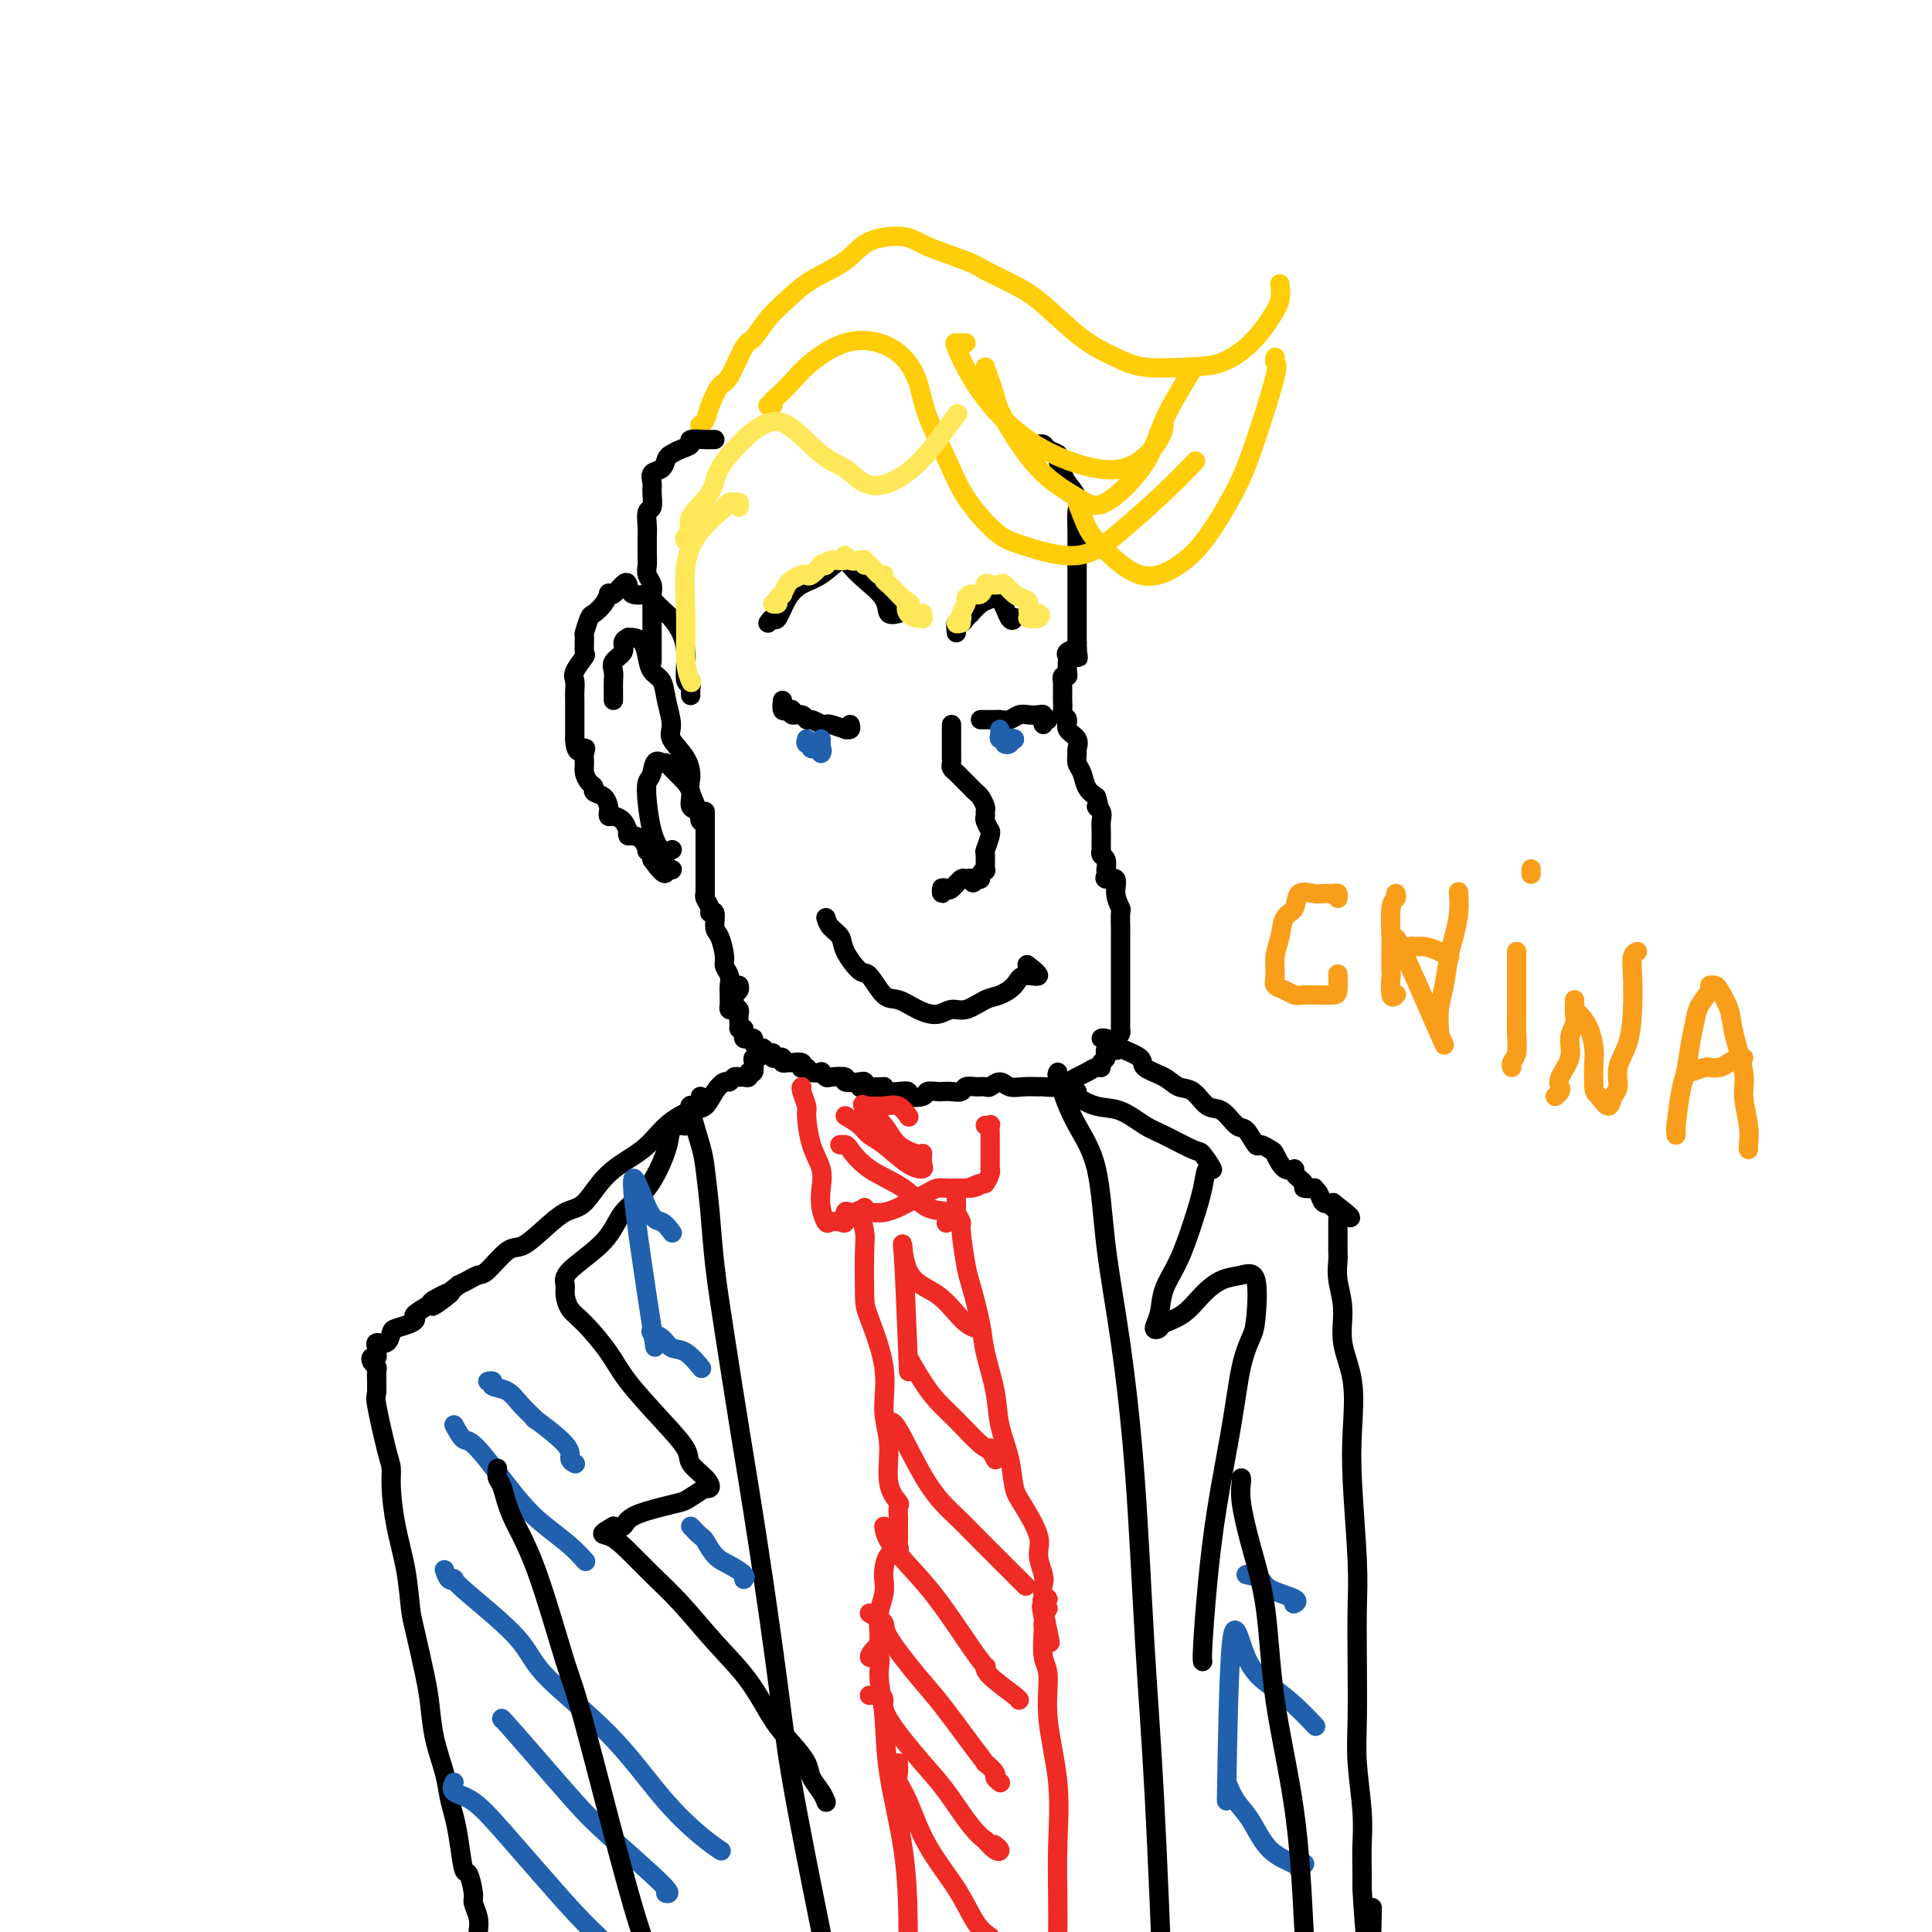 <svg viewBox='0 0 400 400' version='1.1' xmlns='http://www.w3.org/2000/svg' xmlns:xlink='http://www.w3.org/1999/xlink'><g fill='none' stroke='#000000' stroke-width='4' stroke-linecap='round' stroke-linejoin='round'><path d='M215,92c-1.079,0.002 -2.158,0.003 -2,0c0.158,-0.003 1.553,-0.011 2,0c0.447,0.011 -0.053,0.043 0,0c0.053,-0.043 0.658,-0.159 1,0c0.342,0.159 0.419,0.594 1,1c0.581,0.406 1.666,0.783 2,1c0.334,0.217 -0.082,0.273 0,1c0.082,0.727 0.663,2.127 1,3c0.337,0.873 0.430,1.221 1,2c0.570,0.779 1.617,1.988 2,3c0.383,1.012 0.103,1.827 0,3c-0.103,1.173 -0.028,2.703 0,4c0.028,1.297 0.007,2.360 0,3c-0.007,0.640 -0.002,0.858 0,2c0.002,1.142 0.001,3.209 0,4c-0.001,0.791 -0.000,0.305 0,1c0.000,0.695 0.000,2.571 0,4c-0.000,1.429 -0.000,2.411 0,3c0.000,0.589 0.000,0.784 0,1c-0.000,0.216 -0.000,0.453 0,1c0.000,0.547 0.000,1.404 0,2c-0.000,0.596 -0.000,0.930 0,1c0.000,0.070 0.000,-0.123 0,0c-0.000,0.123 -0.000,0.561 0,1'/><path d='M223,133c0.121,5.105 0.425,2.869 0,2c-0.425,-0.869 -1.578,-0.370 -2,0c-0.422,0.370 -0.112,0.611 0,1c0.112,0.389 0.026,0.926 0,1c-0.026,0.074 0.007,-0.316 0,0c-0.007,0.316 -0.054,1.337 0,2c0.054,0.663 0.211,0.969 0,1c-0.211,0.031 -0.789,-0.213 -1,0c-0.211,0.213 -0.057,0.885 0,1c0.057,0.115 0.015,-0.325 0,0c-0.015,0.325 -0.004,1.414 0,2c0.004,0.586 -0.000,0.668 0,1c0.000,0.332 0.004,0.914 0,1c-0.004,0.086 -0.017,-0.325 0,0c0.017,0.325 0.065,1.385 0,2c-0.065,0.615 -0.242,0.785 0,1c0.242,0.215 0.902,0.477 1,1c0.098,0.523 -0.367,1.309 0,2c0.367,0.691 1.566,1.286 2,2c0.434,0.714 0.105,1.546 0,2c-0.105,0.454 0.016,0.531 0,1c-0.016,0.469 -0.169,1.332 0,2c0.169,0.668 0.661,1.141 1,2c0.339,0.859 0.525,2.102 1,3c0.475,0.898 1.237,1.449 2,2'/><path d='M227,165c1.022,3.202 0.078,2.208 0,2c-0.078,-0.208 0.711,0.369 1,1c0.289,0.631 0.078,1.317 0,2c-0.078,0.683 -0.022,1.363 0,2c0.022,0.637 0.010,1.230 0,2c-0.010,0.770 -0.017,1.717 0,2c0.017,0.283 0.057,-0.097 0,0c-0.057,0.097 -0.211,0.669 0,1c0.211,0.331 0.786,0.419 1,1c0.214,0.581 0.065,1.656 0,2c-0.065,0.344 -0.047,-0.043 0,0c0.047,0.043 0.121,0.516 0,1c-0.121,0.484 -0.439,0.978 0,1c0.439,0.022 1.634,-0.428 2,0c0.366,0.428 -0.098,1.734 0,3c0.098,1.266 0.758,2.493 1,3c0.242,0.507 0.065,0.293 0,1c-0.065,0.707 -0.017,2.335 0,3c0.017,0.665 0.005,0.368 0,1c-0.005,0.632 -0.001,2.194 0,3c0.001,0.806 0.000,0.857 0,2c-0.000,1.143 -0.000,3.379 0,4c0.000,0.621 0.000,-0.374 0,0c-0.000,0.374 0.000,2.117 0,3c-0.000,0.883 -0.000,0.905 0,1c0.000,0.095 0.001,0.263 0,1c-0.001,0.737 -0.003,2.043 0,3c0.003,0.957 0.011,1.566 0,2c-0.011,0.434 -0.041,0.694 0,1c0.041,0.306 0.155,0.659 0,1c-0.155,0.341 -0.577,0.671 -1,1'/><path d='M231,215c-0.029,4.372 0.399,1.802 0,1c-0.399,-0.802 -1.626,0.162 -2,1c-0.374,0.838 0.104,1.548 0,2c-0.104,0.452 -0.790,0.646 -1,1c-0.210,0.354 0.056,0.870 0,1c-0.056,0.130 -0.435,-0.124 -1,0c-0.565,0.124 -1.315,0.625 -2,1c-0.685,0.375 -1.305,0.622 -2,1c-0.695,0.378 -1.466,0.886 -2,1c-0.534,0.114 -0.831,-0.166 -1,0c-0.169,0.166 -0.209,0.778 -1,1c-0.791,0.222 -2.333,0.055 -3,0c-0.667,-0.055 -0.459,0.003 -1,0c-0.541,-0.003 -1.832,-0.068 -3,0c-1.168,0.068 -2.214,0.267 -3,0c-0.786,-0.267 -1.314,-1.001 -2,-1c-0.686,0.001 -1.531,0.736 -2,1c-0.469,0.264 -0.562,0.057 -1,0c-0.438,-0.057 -1.221,0.037 -2,0c-0.779,-0.037 -1.556,-0.206 -2,0c-0.444,0.206 -0.557,0.786 -1,1c-0.443,0.214 -1.215,0.061 -2,0c-0.785,-0.061 -1.581,-0.029 -2,0c-0.419,0.029 -0.461,0.057 -1,0c-0.539,-0.057 -1.575,-0.197 -2,0c-0.425,0.197 -0.241,0.733 -1,1c-0.759,0.267 -2.463,0.265 -3,0c-0.537,-0.265 0.093,-0.793 0,-1c-0.093,-0.207 -0.910,-0.094 -2,0c-1.090,0.094 -2.454,0.170 -3,0c-0.546,-0.170 -0.273,-0.585 0,-1'/><path d='M183,225c-6.787,0.214 -4.754,0.250 -4,0c0.754,-0.250 0.230,-0.785 0,-1c-0.230,-0.215 -0.166,-0.109 -1,0c-0.834,0.109 -2.568,0.222 -3,0c-0.432,-0.222 0.436,-0.778 0,-1c-0.436,-0.222 -2.176,-0.111 -3,0c-0.824,0.111 -0.731,0.222 -1,0c-0.269,-0.222 -0.899,-0.778 -1,-1c-0.101,-0.222 0.326,-0.111 0,0c-0.326,0.111 -1.406,0.222 -2,0c-0.594,-0.222 -0.702,-0.777 -1,-1c-0.298,-0.223 -0.786,-0.112 -1,0c-0.214,0.112 -0.152,0.227 0,0c0.152,-0.227 0.395,-0.797 0,-1c-0.395,-0.203 -1.429,-0.041 -2,0c-0.571,0.041 -0.679,-0.041 -1,0c-0.321,0.041 -0.856,0.203 -1,0c-0.144,-0.203 0.102,-0.771 0,-1c-0.102,-0.229 -0.552,-0.118 -1,0c-0.448,0.118 -0.893,0.243 -1,0c-0.107,-0.243 0.125,-0.852 0,-1c-0.125,-0.148 -0.607,0.167 -1,0c-0.393,-0.167 -0.696,-0.815 -1,-1c-0.304,-0.185 -0.607,0.095 -1,0c-0.393,-0.095 -0.876,-0.564 -1,-1c-0.124,-0.436 0.110,-0.838 0,-1c-0.110,-0.162 -0.566,-0.085 -1,0c-0.434,0.085 -0.848,0.177 -1,0c-0.152,-0.177 -0.044,-0.622 0,-1c0.044,-0.378 0.022,-0.689 0,-1'/><path d='M154,213c-1.156,-0.897 -1.046,-0.138 -1,0c0.046,0.138 0.027,-0.344 0,-1c-0.027,-0.656 -0.061,-1.485 0,-2c0.061,-0.515 0.216,-0.715 0,-1c-0.216,-0.285 -0.804,-0.654 -1,-1c-0.196,-0.346 -0.000,-0.667 0,-1c0.000,-0.333 -0.196,-0.677 0,-1c0.196,-0.323 0.784,-0.625 1,-1c0.216,-0.375 0.062,-0.821 0,-1c-0.062,-0.179 -0.031,-0.089 0,0'/><path d='M162,145c-0.079,0.837 -0.158,1.673 0,2c0.158,0.327 0.553,0.144 1,0c0.447,-0.144 0.944,-0.250 1,0c0.056,0.250 -0.331,0.855 0,1c0.331,0.145 1.380,-0.172 2,0c0.620,0.172 0.811,0.831 1,1c0.189,0.169 0.377,-0.152 1,0c0.623,0.152 1.681,0.777 2,1c0.319,0.223 -0.101,0.046 0,0c0.101,-0.046 0.725,0.041 1,0c0.275,-0.041 0.203,-0.211 1,0c0.797,0.211 2.462,0.802 3,1c0.538,0.198 -0.052,0.001 0,0c0.052,-0.001 0.745,0.192 1,0c0.255,-0.192 0.073,-0.769 0,-1c-0.073,-0.231 -0.036,-0.115 0,0'/><path d='M203,149c0.335,0.001 0.670,0.001 1,0c0.330,-0.001 0.655,-0.004 1,0c0.345,0.004 0.711,0.015 1,0c0.289,-0.015 0.501,-0.056 1,0c0.499,0.056 1.287,0.210 2,0c0.713,-0.210 1.353,-0.785 2,-1c0.647,-0.215 1.303,-0.072 2,0c0.697,0.072 1.437,0.071 2,0c0.563,-0.071 0.950,-0.211 1,0c0.050,0.211 -0.235,0.775 0,1c0.235,0.225 0.991,0.112 1,0c0.009,-0.112 -0.728,-0.222 -1,0c-0.272,0.222 -0.078,0.778 0,1c0.078,0.222 0.039,0.111 0,0'/><path d='M159,129c0.352,-0.522 0.705,-1.044 1,-1c0.295,0.044 0.534,0.655 1,0c0.466,-0.655 1.160,-2.577 2,-4c0.840,-1.423 1.826,-2.349 3,-3c1.174,-0.651 2.536,-1.028 4,-2c1.464,-0.972 3.031,-2.540 4,-3c0.969,-0.460 1.339,0.188 2,1c0.661,0.812 1.614,1.787 3,3c1.386,1.213 3.207,2.665 4,4c0.793,1.335 0.560,2.552 1,3c0.440,0.448 1.554,0.128 2,0c0.446,-0.128 0.223,-0.064 0,0'/><path d='M198,131c-0.092,-0.866 -0.184,-1.733 0,-2c0.184,-0.267 0.644,0.065 1,0c0.356,-0.065 0.609,-0.528 1,-1c0.391,-0.472 0.920,-0.954 1,-1c0.080,-0.046 -0.287,0.342 0,0c0.287,-0.342 1.229,-1.416 2,-2c0.771,-0.584 1.369,-0.679 2,-1c0.631,-0.321 1.293,-0.870 2,0c0.707,0.870 1.460,3.157 2,4c0.540,0.843 0.869,0.241 1,0c0.131,-0.241 0.066,-0.120 0,0'/><path d='M171,190c0.205,0.677 0.410,1.354 1,2c0.590,0.646 1.565,1.259 2,2c0.435,0.741 0.331,1.608 1,3c0.669,1.392 2.110,3.307 3,4c0.890,0.693 1.228,0.162 2,1c0.772,0.838 1.978,3.043 3,4c1.022,0.957 1.861,0.665 3,1c1.139,0.335 2.577,1.298 4,2c1.423,0.702 2.831,1.142 4,1c1.169,-0.142 2.099,-0.867 3,-1c0.901,-0.133 1.772,0.324 3,0c1.228,-0.324 2.811,-1.430 4,-2c1.189,-0.570 1.982,-0.605 3,-1c1.018,-0.395 2.262,-1.150 3,-2c0.738,-0.850 0.971,-1.795 2,-2c1.029,-0.205 2.854,0.329 3,0c0.146,-0.329 -1.387,-1.523 -2,-2c-0.613,-0.477 -0.307,-0.239 0,0'/><path d='M197,150c-0.000,0.786 -0.000,1.573 0,2c0.000,0.427 0.000,0.496 0,1c-0.000,0.504 -0.001,1.445 0,2c0.001,0.555 0.003,0.726 0,1c-0.003,0.274 -0.012,0.651 0,1c0.012,0.349 0.045,0.671 0,1c-0.045,0.329 -0.167,0.665 0,1c0.167,0.335 0.622,0.667 1,1c0.378,0.333 0.678,0.665 1,1c0.322,0.335 0.664,0.671 1,1c0.336,0.329 0.664,0.651 1,1c0.336,0.349 0.679,0.724 1,1c0.321,0.276 0.621,0.454 1,1c0.379,0.546 0.837,1.460 1,2c0.163,0.540 0.029,0.705 0,1c-0.029,0.295 0.046,0.721 0,1c-0.046,0.279 -0.212,0.412 0,1c0.212,0.588 0.803,1.633 1,2c0.197,0.367 -0.000,0.057 0,0c0.000,-0.057 0.197,0.138 0,1c-0.197,0.862 -0.789,2.391 -1,3c-0.211,0.609 -0.042,0.296 0,1c0.042,0.704 -0.044,2.423 0,3c0.044,0.577 0.218,0.010 0,0c-0.218,-0.010 -0.828,0.536 -1,1c-0.172,0.464 0.094,0.847 0,1c-0.094,0.153 -0.547,0.077 -1,0'/><path d='M202,182c-0.638,1.538 -0.734,0.384 -1,0c-0.266,-0.384 -0.702,0.001 -1,0c-0.298,-0.001 -0.458,-0.388 -1,0c-0.542,0.388 -1.466,1.550 -2,2c-0.534,0.450 -0.679,0.187 -1,0c-0.321,-0.187 -0.818,-0.297 -1,0c-0.182,0.297 -0.049,1.003 0,1c0.049,-0.003 0.014,-0.715 0,-1c-0.014,-0.285 -0.007,-0.142 0,0'/></g>
<g fill='none' stroke='#FFCD0A' stroke-width='4' stroke-linecap='round' stroke-linejoin='round'><path d='M145,88c-0.096,0.054 -0.193,0.107 0,0c0.193,-0.107 0.674,-0.376 1,-1c0.326,-0.624 0.495,-1.604 1,-3c0.505,-1.396 1.345,-3.209 2,-4c0.655,-0.791 1.126,-0.560 2,-2c0.874,-1.440 2.152,-4.552 3,-6c0.848,-1.448 1.266,-1.233 2,-2c0.734,-0.767 1.785,-2.517 3,-4c1.215,-1.483 2.594,-2.700 4,-4c1.406,-1.300 2.840,-2.683 5,-4c2.160,-1.317 5.047,-2.567 7,-4c1.953,-1.433 2.971,-3.048 5,-4c2.029,-0.952 5.070,-1.241 7,-1c1.930,0.241 2.750,1.012 5,2c2.250,0.988 5.930,2.193 8,3c2.070,0.807 2.531,1.217 4,2c1.469,0.783 3.946,1.941 6,3c2.054,1.059 3.685,2.021 6,4c2.315,1.979 5.313,4.974 8,7c2.687,2.026 5.061,3.082 7,4c1.939,0.918 3.443,1.698 6,2c2.557,0.302 6.167,0.125 9,0c2.833,-0.125 4.889,-0.199 7,-1c2.111,-0.801 4.278,-2.331 6,-4c1.722,-1.669 2.998,-3.478 4,-5c1.002,-1.522 1.731,-2.756 2,-4c0.269,-1.244 0.077,-2.498 0,-3c-0.077,-0.502 -0.038,-0.251 0,0'/><path d='M159,84c0.434,0.101 0.868,0.202 1,0c0.132,-0.202 -0.039,-0.706 0,-1c0.039,-0.294 0.288,-0.378 1,-1c0.712,-0.622 1.888,-1.781 3,-3c1.112,-1.219 2.161,-2.499 4,-4c1.839,-1.501 4.469,-3.224 7,-4c2.531,-0.776 4.964,-0.605 7,0c2.036,0.605 3.676,1.642 5,3c1.324,1.358 2.332,3.036 3,5c0.668,1.964 0.998,4.216 2,7c1.002,2.784 2.677,6.102 4,9c1.323,2.898 2.293,5.377 4,8c1.707,2.623 4.152,5.390 6,7c1.848,1.610 3.098,2.063 6,3c2.902,0.937 7.454,2.359 11,2c3.546,-0.359 6.084,-2.498 9,-5c2.916,-2.502 6.208,-5.366 9,-8c2.792,-2.634 5.083,-5.038 6,-6c0.917,-0.962 0.458,-0.481 0,0'/><path d='M204,76c0.775,2.230 1.550,4.460 2,6c0.450,1.540 0.575,2.389 2,5c1.425,2.611 4.150,6.983 7,10c2.850,3.017 5.826,4.677 8,6c2.174,1.323 3.547,2.307 6,1c2.453,-1.307 5.987,-4.907 8,-8c2.013,-3.093 2.503,-5.679 4,-9c1.497,-3.321 3.999,-7.377 5,-9c1.001,-1.623 0.500,-0.811 0,0'/><path d='M200,71c-0.325,-0.004 -0.649,-0.009 -1,0c-0.351,0.009 -0.728,0.031 -1,0c-0.272,-0.031 -0.438,-0.116 0,1c0.438,1.116 1.480,3.434 3,6c1.520,2.566 3.518,5.379 6,8c2.482,2.621 5.450,5.049 9,7c3.550,1.951 7.683,3.426 11,4c3.317,0.574 5.817,0.247 8,-1c2.183,-1.247 4.049,-3.413 5,-5c0.951,-1.587 0.986,-2.596 1,-3c0.014,-0.404 0.007,-0.202 0,0'/><path d='M223,104c0.693,1.850 1.387,3.701 2,5c0.613,1.299 1.147,2.048 3,4c1.853,1.952 5.026,5.108 8,6c2.974,0.892 5.751,-0.479 8,-2c2.249,-1.521 3.972,-3.191 6,-6c2.028,-2.809 4.361,-6.756 6,-10c1.639,-3.244 2.583,-5.784 4,-10c1.417,-4.216 3.308,-10.110 4,-13c0.692,-2.890 0.186,-2.778 0,-3c-0.186,-0.222 -0.053,-0.778 0,-1c0.053,-0.222 0.027,-0.111 0,0'/></g>
<g fill='none' stroke='#000000' stroke-width='4' stroke-linecap='round' stroke-linejoin='round'><path d='M152,209c-0.423,0.088 -0.846,0.175 -1,0c-0.154,-0.175 -0.040,-0.613 0,-1c0.040,-0.387 0.007,-0.723 0,-1c-0.007,-0.277 0.013,-0.495 0,-1c-0.013,-0.505 -0.059,-1.298 0,-2c0.059,-0.702 0.222,-1.313 0,-2c-0.222,-0.687 -0.829,-1.449 -1,-2c-0.171,-0.551 0.094,-0.889 0,-2c-0.094,-1.111 -0.546,-2.993 -1,-4c-0.454,-1.007 -0.910,-1.138 -1,-2c-0.090,-0.862 0.186,-2.455 0,-3c-0.186,-0.545 -0.834,-0.040 -1,0c-0.166,0.040 0.152,-0.384 0,-1c-0.152,-0.616 -0.773,-1.425 -1,-2c-0.227,-0.575 -0.061,-0.917 0,-1c0.061,-0.083 0.016,0.091 0,0c-0.016,-0.091 -0.004,-0.449 0,-1c0.004,-0.551 0.001,-1.295 0,-2c-0.001,-0.705 -0.000,-1.371 0,-2c0.000,-0.629 0.000,-1.220 0,-2c-0.000,-0.780 -0.000,-1.747 0,-2c0.000,-0.253 0.000,0.209 0,0c-0.000,-0.209 -0.000,-1.089 0,-2c0.000,-0.911 0.000,-1.852 0,-2c-0.000,-0.148 -0.000,0.496 0,0c0.000,-0.496 0.000,-2.134 0,-3c-0.000,-0.866 -0.000,-0.962 0,-1c0.000,-0.038 0.000,-0.019 0,0'/><path d='M143,144c-0.030,-0.163 -0.061,-0.326 0,-1c0.061,-0.674 0.213,-1.859 0,-2c-0.213,-0.141 -0.791,0.763 -1,0c-0.209,-0.763 -0.049,-3.192 0,-4c0.049,-0.808 -0.012,0.007 0,0c0.012,-0.007 0.097,-0.835 0,-2c-0.097,-1.165 -0.377,-2.666 -1,-4c-0.623,-1.334 -1.589,-2.499 -2,-3c-0.411,-0.501 -0.267,-0.337 -1,-1c-0.733,-0.663 -2.342,-2.151 -3,-3c-0.658,-0.849 -0.365,-1.057 -1,-1c-0.635,0.057 -2.198,0.380 -3,0c-0.802,-0.380 -0.841,-1.462 -1,-2c-0.159,-0.538 -0.437,-0.531 -1,0c-0.563,0.531 -1.412,1.585 -2,2c-0.588,0.415 -0.917,0.189 -1,0c-0.083,-0.189 0.079,-0.341 0,0c-0.079,0.341 -0.399,1.174 -1,2c-0.601,0.826 -1.482,1.644 -2,2c-0.518,0.356 -0.673,0.251 -1,1c-0.327,0.749 -0.827,2.354 -1,3c-0.173,0.646 -0.018,0.333 0,1c0.018,0.667 -0.100,2.314 0,3c0.100,0.686 0.419,0.410 0,1c-0.419,0.590 -1.576,2.044 -2,3c-0.424,0.956 -0.113,1.412 0,2c0.113,0.588 0.030,1.308 0,2c-0.030,0.692 -0.008,1.357 0,2c0.008,0.643 0.002,1.265 0,2c-0.002,0.735 -0.001,1.582 0,2c0.001,0.418 0.000,0.405 0,1c-0.000,0.595 -0.000,1.797 0,3'/><path d='M119,153c0.144,3.822 1.505,2.376 2,2c0.495,-0.376 0.123,0.319 0,1c-0.123,0.681 0.004,1.349 0,2c-0.004,0.651 -0.138,1.287 0,2c0.138,0.713 0.548,1.504 1,2c0.452,0.496 0.944,0.696 1,1c0.056,0.304 -0.325,0.712 0,1c0.325,0.288 1.357,0.455 2,1c0.643,0.545 0.897,1.468 1,2c0.103,0.532 0.056,0.672 0,1c-0.056,0.328 -0.120,0.845 0,1c0.120,0.155 0.425,-0.050 1,0c0.575,0.050 1.422,0.357 2,1c0.578,0.643 0.889,1.622 1,2c0.111,0.378 0.022,0.156 0,0c-0.022,-0.156 0.023,-0.244 0,0c-0.023,0.244 -0.112,0.822 0,1c0.112,0.178 0.426,-0.044 1,0c0.574,0.044 1.408,0.355 2,1c0.592,0.645 0.943,1.626 1,2c0.057,0.374 -0.181,0.141 0,0c0.181,-0.141 0.779,-0.192 1,0c0.221,0.192 0.063,0.626 0,1c-0.063,0.374 -0.032,0.687 0,1'/><path d='M135,178c3.098,4.321 2.844,2.622 3,2c0.156,-0.622 0.722,-0.167 1,0c0.278,0.167 0.267,0.045 0,0c-0.267,-0.045 -0.791,-0.013 -1,0c-0.209,0.013 -0.105,0.006 0,0'/><path d='M127,145c-0.001,-0.357 -0.002,-0.715 0,-1c0.002,-0.285 0.008,-0.499 0,-1c-0.008,-0.501 -0.031,-1.290 0,-2c0.031,-0.710 0.117,-1.343 0,-2c-0.117,-0.657 -0.438,-1.339 0,-2c0.438,-0.661 1.636,-1.302 2,-2c0.364,-0.698 -0.106,-1.454 0,-2c0.106,-0.546 0.788,-0.884 1,-1c0.212,-0.116 -0.046,-0.011 0,0c0.046,0.011 0.398,-0.073 1,0c0.602,0.073 1.456,0.303 2,1c0.544,0.697 0.777,1.860 1,3c0.223,1.140 0.435,2.257 1,3c0.565,0.743 1.482,1.111 2,2c0.518,0.889 0.637,2.300 1,4c0.363,1.700 0.971,3.688 1,5c0.029,1.312 -0.521,1.949 0,3c0.521,1.051 2.111,2.517 3,4c0.889,1.483 1.075,2.983 1,4c-0.075,1.017 -0.410,1.551 0,3c0.410,1.449 1.566,3.812 2,5c0.434,1.188 0.146,1.199 0,1c-0.146,-0.199 -0.150,-0.609 0,-1c0.150,-0.391 0.454,-0.763 0,-1c-0.454,-0.237 -1.666,-0.340 -2,-1c-0.334,-0.660 0.209,-1.876 0,-3c-0.209,-1.124 -1.169,-2.157 -2,-3c-0.831,-0.843 -1.531,-1.496 -2,-2c-0.469,-0.504 -0.705,-0.858 -1,-1c-0.295,-0.142 -0.647,-0.071 -1,0'/><path d='M137,158c-1.633,-1.327 -1.714,0.857 -2,2c-0.286,1.143 -0.777,1.245 -1,2c-0.223,0.755 -0.179,2.164 0,4c0.179,1.836 0.491,4.100 1,6c0.509,1.900 1.214,3.434 2,4c0.786,0.566 1.653,0.162 2,0c0.347,-0.162 0.173,-0.081 0,0'/><path d='M148,91c-0.404,-0.006 -0.808,-0.013 -1,0c-0.192,0.013 -0.174,0.045 -1,0c-0.826,-0.045 -2.498,-0.168 -3,0c-0.502,0.168 0.165,0.626 0,1c-0.165,0.374 -1.162,0.662 -2,1c-0.838,0.338 -1.517,0.724 -2,1c-0.483,0.276 -0.771,0.443 -1,1c-0.229,0.557 -0.400,1.505 -1,2c-0.600,0.495 -1.629,0.536 -2,1c-0.371,0.464 -0.085,1.350 0,2c0.085,0.650 -0.030,1.064 0,2c0.030,0.936 0.204,2.394 0,3c-0.204,0.606 -0.786,0.361 -1,1c-0.214,0.639 -0.058,2.163 0,3c0.058,0.837 0.019,0.987 0,2c-0.019,1.013 -0.019,2.891 0,4c0.019,1.109 0.058,1.451 0,2c-0.058,0.549 -0.212,1.304 0,2c0.212,0.696 0.789,1.332 1,2c0.211,0.668 0.057,1.367 0,2c-0.057,0.633 -0.015,1.199 0,2c0.015,0.801 0.004,1.835 0,3c-0.004,1.165 -0.001,2.459 0,3c0.001,0.541 0.000,0.327 0,1c-0.000,0.673 -0.000,2.232 0,3c0.000,0.768 0.000,0.745 0,1c-0.000,0.255 -0.000,0.787 0,1c0.000,0.213 0.000,0.106 0,0'/><path d='M157,219c-0.414,-0.050 -0.828,-0.101 -1,0c-0.172,0.101 -0.102,0.353 0,1c0.102,0.647 0.234,1.690 0,2c-0.234,0.310 -0.836,-0.114 -1,0c-0.164,0.114 0.111,0.767 0,1c-0.111,0.233 -0.606,0.047 -1,0c-0.394,-0.047 -0.686,0.045 -1,0c-0.314,-0.045 -0.650,-0.225 -1,0c-0.350,0.225 -0.714,0.857 -1,1c-0.286,0.143 -0.495,-0.203 -1,0c-0.505,0.203 -1.307,0.956 -2,2c-0.693,1.044 -1.276,2.380 -2,3c-0.724,0.620 -1.590,0.524 -3,1c-1.410,0.476 -3.366,1.526 -5,3c-1.634,1.474 -2.947,3.374 -5,5c-2.053,1.626 -4.847,2.979 -7,5c-2.153,2.021 -3.667,4.709 -5,6c-1.333,1.291 -2.486,1.183 -4,2c-1.514,0.817 -3.389,2.558 -5,4c-1.611,1.442 -2.960,2.586 -4,3c-1.040,0.414 -1.773,0.100 -3,1c-1.227,0.900 -2.947,3.014 -4,4c-1.053,0.986 -1.437,0.842 -2,1c-0.563,0.158 -1.304,0.616 -2,1c-0.696,0.384 -1.348,0.692 -2,1'/><path d='M95,266c-9.865,7.672 -3.529,3.351 -2,2c1.529,-1.351 -1.749,0.268 -3,1c-1.251,0.732 -0.475,0.578 -1,1c-0.525,0.422 -2.350,1.421 -3,2c-0.650,0.579 -0.123,0.737 0,1c0.123,0.263 -0.157,0.630 -1,1c-0.843,0.370 -2.250,0.743 -3,1c-0.750,0.257 -0.842,0.397 -1,1c-0.158,0.603 -0.381,1.668 -1,2c-0.619,0.332 -1.633,-0.070 -2,0c-0.367,0.070 -0.085,0.610 0,1c0.085,0.390 -0.026,0.630 0,1c0.026,0.370 0.189,0.872 0,1c-0.189,0.128 -0.730,-0.117 -1,0c-0.270,0.117 -0.268,0.598 0,1c0.268,0.402 0.804,0.726 1,1c0.196,0.274 0.053,0.497 0,1c-0.053,0.503 -0.015,1.287 0,2c0.015,0.713 0.008,1.357 0,2'/><path d='M78,288c-0.105,1.426 -0.366,0.990 0,3c0.366,2.010 1.359,6.467 2,9c0.641,2.533 0.932,3.143 1,4c0.068,0.857 -0.085,1.960 0,4c0.085,2.040 0.408,5.017 1,8c0.592,2.983 1.454,5.972 2,9c0.546,3.028 0.775,6.096 1,8c0.225,1.904 0.445,2.644 1,5c0.555,2.356 1.444,6.328 2,9c0.556,2.672 0.779,4.044 1,6c0.221,1.956 0.440,4.495 1,7c0.560,2.505 1.459,4.977 2,7c0.541,2.023 0.722,3.596 1,5c0.278,1.404 0.653,2.639 1,4c0.347,1.361 0.666,2.850 1,5c0.334,2.150 0.682,4.963 1,6c0.318,1.037 0.607,0.297 1,1c0.393,0.703 0.889,2.848 1,4c0.111,1.152 -0.162,1.310 0,2c0.162,0.690 0.761,1.911 1,3c0.239,1.089 0.120,2.044 0,3'/><path d='M229,215c-0.475,0.026 -0.949,0.051 -1,0c-0.051,-0.051 0.323,-0.179 1,0c0.677,0.179 1.658,0.667 2,1c0.342,0.333 0.044,0.513 1,1c0.956,0.487 3.165,1.280 4,2c0.835,0.720 0.296,1.367 1,2c0.704,0.633 2.653,1.253 4,2c1.347,0.747 2.094,1.623 3,2c0.906,0.377 1.972,0.256 3,1c1.028,0.744 2.020,2.355 3,3c0.980,0.645 1.949,0.326 3,1c1.051,0.674 2.183,2.342 3,3c0.817,0.658 1.317,0.307 2,1c0.683,0.693 1.547,2.432 2,3c0.453,0.568 0.494,-0.034 1,0c0.506,0.034 1.478,0.705 2,1c0.522,0.295 0.593,0.215 1,1c0.407,0.785 1.151,2.435 2,3c0.849,0.565 1.805,0.047 2,0c0.195,-0.047 -0.369,0.379 0,1c0.369,0.621 1.671,1.436 2,2c0.329,0.564 -0.316,0.877 0,1c0.316,0.123 1.593,0.058 2,0c0.407,-0.058 -0.056,-0.108 0,0c0.056,0.108 0.630,0.375 1,1c0.370,0.625 0.534,1.607 1,2c0.466,0.393 1.233,0.196 2,0'/><path d='M276,249c7.210,5.505 1.736,2.266 0,1c-1.736,-1.266 0.267,-0.560 1,0c0.733,0.560 0.196,0.975 0,1c-0.196,0.025 -0.053,-0.341 0,0c0.053,0.341 0.014,1.390 0,2c-0.014,0.610 -0.003,0.781 0,1c0.003,0.219 -0.000,0.486 0,1c0.000,0.514 0.004,1.275 0,2c-0.004,0.725 -0.017,1.412 0,2c0.017,0.588 0.065,1.076 0,2c-0.065,0.924 -0.241,2.285 0,4c0.241,1.715 0.901,3.786 1,6c0.099,2.214 -0.362,4.572 0,7c0.362,2.428 1.547,4.928 2,8c0.453,3.072 0.174,6.717 0,10c-0.174,3.283 -0.242,6.203 0,11c0.242,4.797 0.796,11.471 1,16c0.204,4.529 0.058,6.912 0,10c-0.058,3.088 -0.030,6.881 0,11c0.030,4.119 0.061,8.566 0,12c-0.061,3.434 -0.212,5.857 0,9c0.212,3.143 0.789,7.007 1,10c0.211,2.993 0.057,5.113 0,7c-0.057,1.887 -0.016,3.539 0,5c0.016,1.461 0.008,2.730 0,4'/><path d='M282,391c1.378,23.289 1.822,10.511 2,6c0.178,-4.511 0.089,-0.756 0,3'/><path d='M145,227c0.230,0.851 0.461,1.701 0,2c-0.461,0.299 -1.613,0.046 -2,0c-0.387,-0.046 -0.010,0.115 0,0c0.010,-0.115 -0.349,-0.505 0,1c0.349,1.505 1.405,4.903 2,7c0.595,2.097 0.728,2.891 1,5c0.272,2.109 0.683,5.534 1,9c0.317,3.466 0.539,6.972 1,11c0.461,4.028 1.160,8.576 2,14c0.840,5.424 1.822,11.724 3,19c1.178,7.276 2.553,15.528 4,25c1.447,9.472 2.967,20.166 4,28c1.033,7.834 1.581,12.810 3,21c1.419,8.190 3.710,19.595 6,31'/><path d='M219,222c-0.130,0.326 -0.259,0.651 0,1c0.259,0.349 0.908,0.720 1,1c0.092,0.280 -0.373,0.468 0,2c0.373,1.532 1.584,4.406 3,7c1.416,2.594 3.037,4.907 4,9c0.963,4.093 1.269,9.964 2,16c0.731,6.036 1.886,12.236 3,20c1.114,7.764 2.185,17.091 3,28c0.815,10.909 1.373,23.398 2,34c0.627,10.602 1.322,19.315 2,32c0.678,12.685 1.339,29.343 2,46'/><path d='M142,231c0.055,0.858 0.109,1.717 0,2c-0.109,0.283 -0.382,-0.008 -1,0c-0.618,0.008 -1.582,0.317 -2,1c-0.418,0.683 -0.291,1.740 -1,4c-0.709,2.260 -2.253,5.722 -4,8c-1.747,2.278 -3.698,3.372 -5,5c-1.302,1.628 -1.955,3.791 -4,6c-2.045,2.209 -5.483,4.465 -7,6c-1.517,1.535 -1.112,2.349 -1,3c0.112,0.651 -0.070,1.139 0,2c0.070,0.861 0.390,2.094 1,3c0.610,0.906 1.509,1.485 3,3c1.491,1.515 3.574,3.966 5,6c1.426,2.034 2.196,3.650 4,6c1.804,2.350 4.642,5.432 7,8c2.358,2.568 4.235,4.622 5,6c0.765,1.378 0.418,2.080 1,3c0.582,0.920 2.093,2.057 3,3c0.907,0.943 1.208,1.692 1,2c-0.208,0.308 -0.927,0.176 -1,0c-0.073,-0.176 0.499,-0.395 0,0c-0.499,0.395 -2.069,1.406 -3,2c-0.931,0.594 -1.222,0.772 -2,1c-0.778,0.228 -2.044,0.504 -4,1c-1.956,0.496 -4.604,1.210 -6,2c-1.396,0.790 -1.542,1.654 -2,2c-0.458,0.346 -1.229,0.173 -2,0'/><path d='M127,316c-3.347,1.881 -2.215,1.582 -1,2c1.215,0.418 2.512,1.553 4,3c1.488,1.447 3.167,3.205 5,5c1.833,1.795 3.820,3.627 6,6c2.180,2.373 4.553,5.286 7,8c2.447,2.714 4.969,5.230 7,8c2.031,2.770 3.570,5.795 5,8c1.430,2.205 2.751,3.589 4,5c1.249,1.411 2.426,2.847 3,4c0.574,1.153 0.546,2.022 1,3c0.454,0.978 1.390,2.066 2,3c0.610,0.934 0.895,1.713 1,2c0.105,0.287 0.030,0.082 0,0c-0.030,-0.082 -0.015,-0.041 0,0'/><path d='M223,226c-0.336,0.205 -0.673,0.409 0,1c0.673,0.591 2.355,1.567 4,2c1.645,0.433 3.251,0.323 5,1c1.749,0.677 3.640,2.141 5,3c1.360,0.859 2.190,1.114 4,2c1.810,0.886 4.602,2.405 6,3c1.398,0.595 1.403,0.266 2,1c0.597,0.734 1.787,2.530 2,3c0.213,0.470 -0.552,-0.385 -1,0c-0.448,0.385 -0.578,2.010 -1,4c-0.422,1.990 -1.137,4.344 -2,7c-0.863,2.656 -1.874,5.612 -3,8c-1.126,2.388 -2.368,4.206 -3,6c-0.632,1.794 -0.655,3.562 -1,5c-0.345,1.438 -1.013,2.545 -1,3c0.013,0.455 0.705,0.259 1,0c0.295,-0.259 0.192,-0.580 1,-1c0.808,-0.420 2.525,-0.939 4,-2c1.475,-1.061 2.707,-2.663 4,-4c1.293,-1.337 2.646,-2.407 4,-3c1.354,-0.593 2.711,-0.709 4,-1c1.289,-0.291 2.512,-0.758 3,1c0.488,1.758 0.240,5.740 0,8c-0.240,2.260 -0.474,2.796 -1,4c-0.526,1.204 -1.346,3.075 -2,6c-0.654,2.925 -1.142,6.903 -2,12c-0.858,5.097 -2.086,11.313 -3,17c-0.914,5.687 -1.513,10.844 -2,16c-0.487,5.156 -0.862,10.311 -1,13c-0.138,2.689 -0.039,2.911 0,3c0.039,0.089 0.020,0.044 0,0'/></g>
<g fill='none' stroke='#EE2B24' stroke-width='4' stroke-linecap='round' stroke-linejoin='round'><path d='M166,225c-0.117,0.104 -0.234,0.208 0,1c0.234,0.792 0.819,2.273 1,3c0.181,0.727 -0.044,0.701 0,2c0.044,1.299 0.355,3.925 1,6c0.645,2.075 1.625,3.600 2,5c0.375,1.400 0.145,2.676 0,4c-0.145,1.324 -0.207,2.697 0,4c0.207,1.303 0.682,2.538 1,3c0.318,0.462 0.480,0.152 1,0c0.520,-0.152 1.399,-0.146 2,0c0.601,0.146 0.923,0.431 1,0c0.077,-0.431 -0.090,-1.579 0,-2c0.090,-0.421 0.437,-0.116 1,0c0.563,0.116 1.342,0.043 2,0c0.658,-0.043 1.195,-0.057 2,0c0.805,0.057 1.878,0.183 3,0c1.122,-0.183 2.292,-0.676 3,-1c0.708,-0.324 0.953,-0.479 2,-1c1.047,-0.521 2.896,-1.408 4,-2c1.104,-0.592 1.461,-0.891 2,-1c0.539,-0.109 1.258,-0.029 2,0c0.742,0.029 1.508,0.008 2,0c0.492,-0.008 0.712,-0.002 1,0c0.288,0.002 0.644,0.001 1,0'/><path d='M200,246c4.603,-1.015 1.612,-0.051 1,0c-0.612,0.051 1.157,-0.809 2,-1c0.843,-0.191 0.762,0.287 1,0c0.238,-0.287 0.796,-1.337 1,-2c0.204,-0.663 0.055,-0.937 0,-1c-0.055,-0.063 -0.015,0.086 0,0c0.015,-0.086 0.004,-0.407 0,-1c-0.004,-0.593 -0.001,-1.459 0,-2c0.001,-0.541 0.001,-0.758 0,-1c-0.001,-0.242 -0.004,-0.510 0,-1c0.004,-0.490 0.015,-1.203 0,-2c-0.015,-0.797 -0.056,-1.677 0,-2c0.056,-0.323 0.207,-0.087 0,0c-0.207,0.087 -0.774,0.025 -1,0c-0.226,-0.025 -0.113,-0.012 0,0'/><path d='M179,250c0.105,0.394 0.210,0.788 0,1c-0.210,0.212 -0.736,0.242 -1,0c-0.264,-0.242 -0.266,-0.755 0,0c0.266,0.755 0.801,2.779 1,4c0.199,1.221 0.062,1.641 0,4c-0.062,2.359 -0.051,6.658 0,9c0.051,2.342 0.141,2.727 1,5c0.859,2.273 2.486,6.434 3,10c0.514,3.566 -0.087,6.537 0,9c0.087,2.463 0.860,4.418 1,7c0.140,2.582 -0.355,5.791 0,8c0.355,2.209 1.559,3.419 2,4c0.441,0.581 0.118,0.532 0,1c-0.118,0.468 -0.032,1.453 0,2c0.032,0.547 0.009,0.657 0,1c-0.009,0.343 -0.003,0.918 0,1c0.003,0.082 0.003,-0.328 0,0c-0.003,0.328 -0.007,1.396 0,2c0.007,0.604 0.026,0.746 0,1c-0.026,0.254 -0.098,0.620 0,1c0.098,0.380 0.367,0.776 0,1c-0.367,0.224 -1.370,0.278 -2,1c-0.630,0.722 -0.887,2.112 -1,3c-0.113,0.888 -0.083,1.274 0,2c0.083,0.726 0.218,1.793 0,3c-0.218,1.207 -0.789,2.556 -1,4c-0.211,1.444 -0.060,2.984 0,4c0.060,1.016 0.030,1.508 0,2'/><path d='M182,340c-0.464,4.581 0.377,1.532 0,1c-0.377,-0.532 -1.970,1.452 -2,2c-0.030,0.548 1.505,-0.339 2,0c0.495,0.339 -0.049,1.903 0,4c0.049,2.097 0.693,4.728 1,8c0.307,3.272 0.278,7.186 1,12c0.722,4.814 2.194,10.527 3,16c0.806,5.473 0.944,10.707 1,15c0.056,4.293 0.028,7.647 0,11'/><path d='M198,247c-0.009,0.747 -0.017,1.493 0,2c0.017,0.507 0.060,0.773 0,1c-0.060,0.227 -0.225,0.415 0,1c0.225,0.585 0.838,1.566 1,2c0.162,0.434 -0.126,0.321 0,2c0.126,1.679 0.668,5.150 1,7c0.332,1.850 0.455,2.078 1,4c0.545,1.922 1.512,5.537 2,8c0.488,2.463 0.498,3.772 1,6c0.502,2.228 1.498,5.374 2,8c0.502,2.626 0.510,4.734 1,7c0.490,2.266 1.461,4.692 2,7c0.539,2.308 0.646,4.499 1,6c0.354,1.501 0.957,2.313 2,4c1.043,1.687 2.527,4.248 3,6c0.473,1.752 -0.065,2.694 0,4c0.065,1.306 0.732,2.976 1,4c0.268,1.024 0.137,1.401 0,2c-0.137,0.599 -0.281,1.418 0,2c0.281,0.582 0.987,0.927 1,1c0.013,0.073 -0.667,-0.125 -1,0c-0.333,0.125 -0.321,0.572 0,1c0.321,0.428 0.949,0.837 1,1c0.051,0.163 -0.474,0.082 -1,0'/><path d='M216,333c2.785,13.482 0.746,4.186 0,1c-0.746,-3.186 -0.201,-0.263 0,1c0.201,1.263 0.058,0.865 0,1c-0.058,0.135 -0.032,0.802 0,1c0.032,0.198 0.069,-0.074 0,1c-0.069,1.074 -0.243,3.493 0,5c0.243,1.507 0.902,2.102 1,4c0.098,1.898 -0.366,5.100 0,9c0.366,3.900 1.562,8.499 2,13c0.438,4.501 0.118,8.904 0,13c-0.118,4.096 -0.034,7.885 0,11c0.034,3.115 0.017,5.558 0,8'/><path d='M186,365c0.039,0.683 0.079,1.366 0,2c-0.079,0.634 -0.275,1.220 0,2c0.275,0.780 1.021,1.756 2,4c0.979,2.244 2.190,5.756 4,9c1.810,3.244 4.218,6.220 6,9c1.782,2.780 2.938,5.366 4,7c1.062,1.634 2.031,2.317 3,3'/><path d='M180,351c0.714,-0.056 1.428,-0.111 2,0c0.572,0.111 1.002,0.389 1,1c-0.002,0.611 -0.438,1.555 1,4c1.438,2.445 4.748,6.390 7,9c2.252,2.610 3.447,3.883 5,6c1.553,2.117 3.465,5.076 5,7c1.535,1.924 2.695,2.813 3,3c0.305,0.187 -0.244,-0.328 0,0c0.244,0.328 1.282,1.500 2,2c0.718,0.500 1.116,0.327 1,0c-0.116,-0.327 -0.748,-0.808 -1,-1c-0.252,-0.192 -0.126,-0.096 0,0'/><path d='M180,334c1.307,0.715 2.615,1.429 3,2c0.385,0.571 -0.151,0.998 1,3c1.151,2.002 3.991,5.578 6,8c2.009,2.422 3.187,3.689 5,6c1.813,2.311 4.260,5.666 6,8c1.740,2.334 2.771,3.648 3,4c0.229,0.352 -0.345,-0.259 0,0c0.345,0.259 1.608,1.389 2,2c0.392,0.611 -0.087,0.703 0,1c0.087,0.297 0.739,0.799 1,1c0.261,0.201 0.130,0.100 0,0'/><path d='M183,316c0.101,0.842 0.203,1.683 1,3c0.797,1.317 2.291,3.108 4,5c1.709,1.892 3.634,3.884 6,7c2.366,3.116 5.174,7.357 7,10c1.826,2.643 2.671,3.689 3,4c0.329,0.311 0.141,-0.113 0,0c-0.141,0.113 -0.234,0.762 1,2c1.234,1.238 3.794,3.064 5,4c1.206,0.936 1.059,0.982 1,1c-0.059,0.018 -0.029,0.009 0,0'/><path d='M184,295c0.317,-0.641 0.635,-1.282 2,1c1.365,2.282 3.778,7.488 6,11c2.222,3.512 4.253,5.330 6,7c1.747,1.670 3.211,3.191 5,5c1.789,1.809 3.902,3.908 5,5c1.098,1.092 1.181,1.179 1,1c-0.181,-0.179 -0.626,-0.625 0,0c0.626,0.625 2.322,2.321 3,3c0.678,0.679 0.339,0.339 0,0'/><path d='M188,281c1.013,1.743 2.027,3.487 3,5c0.973,1.513 1.906,2.796 3,4c1.094,1.204 2.349,2.330 4,4c1.651,1.670 3.696,3.884 5,5c1.304,1.116 1.865,1.134 2,1c0.135,-0.134 -0.156,-0.421 0,0c0.156,0.421 0.759,1.549 1,2c0.241,0.451 0.121,0.226 0,0'/><path d='M188,281c0.104,2.582 0.208,5.164 0,0c-0.208,-5.164 -0.729,-18.073 -1,-22c-0.271,-3.927 -0.293,1.130 1,4c1.293,2.870 3.902,3.554 6,5c2.098,1.446 3.686,3.656 5,5c1.314,1.344 2.354,1.823 3,2c0.646,0.177 0.899,0.050 1,0c0.101,-0.050 0.051,-0.025 0,0'/><path d='M174,237c-0.102,0.004 -0.205,0.009 0,0c0.205,-0.009 0.717,-0.030 1,0c0.283,0.030 0.336,0.111 1,1c0.664,0.889 1.940,2.585 4,4c2.060,1.415 4.906,2.548 7,4c2.094,1.452 3.438,3.224 5,4c1.562,0.776 3.344,0.555 4,1c0.656,0.445 0.188,1.556 0,2c-0.188,0.444 -0.094,0.222 0,0'/><path d='M175,231c1.098,0.649 2.197,1.299 3,2c0.803,0.701 1.311,1.454 2,2c0.689,0.546 1.558,0.885 3,2c1.442,1.115 3.458,3.006 5,4c1.542,0.994 2.609,1.091 3,1c0.391,-0.091 0.106,-0.369 0,-1c-0.106,-0.631 -0.032,-1.616 0,-2c0.032,-0.384 0.022,-0.167 0,0c-0.022,0.167 -0.055,0.283 -1,0c-0.945,-0.283 -2.802,-0.966 -4,-2c-1.198,-1.034 -1.738,-2.420 -3,-4c-1.262,-1.580 -3.247,-3.353 -4,-4c-0.753,-0.647 -0.275,-0.166 0,0c0.275,0.166 0.347,0.017 1,0c0.653,-0.017 1.886,0.099 3,0c1.114,-0.099 2.108,-0.411 3,0c0.892,0.411 1.684,1.546 2,2c0.316,0.454 0.158,0.227 0,0'/></g>
<g fill='none' stroke='#FEE859' stroke-width='4' stroke-linecap='round' stroke-linejoin='round'><path d='M143,109c0.103,0.706 0.206,1.411 0,2c-0.206,0.589 -0.720,1.060 -1,1c-0.280,-0.060 -0.324,-0.653 0,-1c0.324,-0.347 1.017,-0.449 1,-1c-0.017,-0.551 -0.743,-1.551 0,-3c0.743,-1.449 2.954,-3.346 4,-5c1.046,-1.654 0.926,-3.064 2,-5c1.074,-1.936 3.344,-4.399 5,-6c1.656,-1.601 2.700,-2.342 4,-3c1.300,-0.658 2.856,-1.235 5,0c2.144,1.235 4.876,4.282 7,6c2.124,1.718 3.639,2.106 5,3c1.361,0.894 2.568,2.295 4,3c1.432,0.705 3.088,0.714 5,0c1.912,-0.714 4.079,-2.150 6,-4c1.921,-1.850 3.594,-4.113 5,-6c1.406,-1.887 2.545,-3.396 3,-4c0.455,-0.604 0.228,-0.302 0,0'/><path d='M153,105c0.091,-0.430 0.181,-0.860 0,-1c-0.181,-0.140 -0.635,0.011 -1,0c-0.365,-0.011 -0.641,-0.186 -1,0c-0.359,0.186 -0.800,0.731 -1,1c-0.200,0.269 -0.160,0.263 -1,1c-0.840,0.737 -2.561,2.219 -4,4c-1.439,1.781 -2.595,3.861 -3,7c-0.405,3.139 -0.057,7.336 0,11c0.057,3.664 -0.177,6.794 0,9c0.177,2.206 0.765,3.487 1,4c0.235,0.513 0.118,0.256 0,0'/><path d='M161,125c-0.545,-0.021 -1.089,-0.042 -1,0c0.089,0.042 0.812,0.148 1,0c0.188,-0.148 -0.158,-0.550 0,-1c0.158,-0.450 0.819,-0.947 1,-1c0.181,-0.053 -0.120,0.339 0,0c0.120,-0.339 0.661,-1.409 1,-2c0.339,-0.591 0.477,-0.702 1,-1c0.523,-0.298 1.432,-0.784 2,-1c0.568,-0.216 0.797,-0.162 1,0c0.203,0.162 0.381,0.432 1,0c0.619,-0.432 1.680,-1.564 2,-2c0.320,-0.436 -0.101,-0.174 0,0c0.101,0.174 0.723,0.261 1,0c0.277,-0.261 0.210,-0.868 1,-1c0.790,-0.132 2.436,0.212 3,0c0.564,-0.212 0.045,-0.981 0,-1c-0.045,-0.019 0.382,0.711 1,1c0.618,0.289 1.426,0.138 2,0c0.574,-0.138 0.914,-0.262 1,0c0.086,0.262 -0.083,0.911 0,1c0.083,0.089 0.416,-0.380 1,0c0.584,0.380 1.417,1.611 2,2c0.583,0.389 0.916,-0.064 1,0c0.084,0.064 -0.081,0.646 0,1c0.081,0.354 0.406,0.480 1,1c0.594,0.520 1.455,1.434 2,2c0.545,0.566 0.772,0.783 1,1'/><path d='M187,124c2.117,1.359 1.408,0.756 1,1c-0.408,0.244 -0.516,1.334 0,2c0.516,0.666 1.655,0.907 2,1c0.345,0.093 -0.104,0.039 0,0c0.104,-0.039 0.760,-0.062 1,0c0.240,0.062 0.065,0.209 0,0c-0.065,-0.209 -0.018,-0.774 0,-1c0.018,-0.226 0.009,-0.113 0,0'/><path d='M199,129c-0.534,0.117 -1.067,0.235 -1,0c0.067,-0.235 0.735,-0.822 1,-1c0.265,-0.178 0.125,0.053 0,0c-0.125,-0.053 -0.237,-0.390 0,-1c0.237,-0.610 0.823,-1.491 1,-2c0.177,-0.509 -0.056,-0.644 0,-1c0.056,-0.356 0.400,-0.932 1,-1c0.600,-0.068 1.455,0.372 2,0c0.545,-0.372 0.779,-1.557 1,-2c0.221,-0.443 0.430,-0.143 1,0c0.570,0.143 1.502,0.131 2,0c0.498,-0.131 0.562,-0.381 1,0c0.438,0.381 1.249,1.393 2,2c0.751,0.607 1.443,0.807 2,1c0.557,0.193 0.979,0.377 1,1c0.021,0.623 -0.359,1.683 0,2c0.359,0.317 1.457,-0.111 2,0c0.543,0.111 0.531,0.761 0,1c-0.531,0.239 -1.580,0.068 -2,0c-0.420,-0.068 -0.210,-0.034 0,0'/></g>
<g fill='none' stroke='#2160AD' stroke-width='4' stroke-linecap='round' stroke-linejoin='round'><path d='M167,153c-0.130,0.456 -0.259,0.911 0,1c0.259,0.089 0.907,-0.190 1,0c0.093,0.190 -0.367,0.849 0,1c0.367,0.151 1.563,-0.208 2,0c0.437,0.208 0.117,0.981 0,1c-0.117,0.019 -0.031,-0.717 0,-1c0.031,-0.283 0.008,-0.115 0,0c-0.008,0.115 -0.002,0.175 0,0c0.002,-0.175 0.001,-0.586 0,-1c-0.001,-0.414 -0.000,-0.833 0,-1c0.000,-0.167 0.000,-0.084 0,0'/><path d='M207,151c0.033,0.301 0.067,0.603 0,1c-0.067,0.397 -0.233,0.891 0,1c0.233,0.109 0.865,-0.166 1,0c0.135,0.166 -0.227,0.771 0,1c0.227,0.229 1.042,0.080 1,0c-0.042,-0.080 -0.940,-0.092 -1,0c-0.060,0.092 0.719,0.287 1,0c0.281,-0.287 0.065,-1.056 0,-1c-0.065,0.056 0.021,0.938 0,1c-0.021,0.062 -0.149,-0.697 0,-1c0.149,-0.303 0.574,-0.152 1,0'/><path d='M210,153c0.244,0.311 -0.644,0.089 -1,0c-0.356,-0.089 -0.178,-0.044 0,0'/><path d='M94,369c-0.313,0.753 -0.626,1.505 0,2c0.626,0.495 2.193,0.732 4,2c1.807,1.268 3.856,3.567 6,6c2.144,2.433 4.385,5.001 7,8c2.615,2.999 5.604,6.428 8,9c2.396,2.572 4.198,4.286 6,6'/><path d='M104,356c-0.191,-0.277 -0.382,-0.554 1,1c1.382,1.554 4.339,4.938 7,8c2.661,3.062 5.028,5.801 7,8c1.972,2.199 3.549,3.857 7,7c3.451,3.143 8.775,7.769 11,10c2.225,2.231 1.350,2.066 1,2c-0.350,-0.066 -0.175,-0.033 0,0'/><path d='M92,325c0.305,0.837 0.610,1.675 1,2c0.390,0.325 0.865,0.139 1,0c0.135,-0.139 -0.071,-0.231 0,0c0.071,0.231 0.421,0.786 3,3c2.579,2.214 7.389,6.087 10,9c2.611,2.913 3.022,4.865 6,8c2.978,3.135 8.522,7.453 13,12c4.478,4.547 7.891,9.322 11,13c3.109,3.678 5.914,6.260 8,8c2.086,1.740 3.453,2.640 4,3c0.547,0.360 0.273,0.180 0,0'/><path d='M94,295c0.709,1.303 1.417,2.606 2,3c0.583,0.394 1.039,-0.122 3,2c1.961,2.122 5.426,6.881 8,10c2.574,3.119 4.257,4.599 6,6c1.743,1.401 3.546,2.723 5,4c1.454,1.277 2.558,2.508 3,3c0.442,0.492 0.221,0.246 0,0'/><path d='M101,286c0.497,-0.100 0.993,-0.200 1,0c0.007,0.200 -0.477,0.701 0,1c0.477,0.299 1.915,0.398 3,1c1.085,0.602 1.817,1.709 3,3c1.183,1.291 2.818,2.766 3,3c0.182,0.234 -1.089,-0.774 0,0c1.089,0.774 4.539,3.331 6,5c1.461,1.669 0.932,2.449 1,3c0.068,0.551 0.734,0.872 1,1c0.266,0.128 0.133,0.064 0,0'/><path d='M143,316c0.775,0.811 1.550,1.621 2,2c0.450,0.379 0.576,0.326 1,1c0.424,0.674 1.147,2.076 2,3c0.853,0.924 1.837,1.371 3,2c1.163,0.629 2.505,1.438 3,2c0.495,0.562 0.141,0.875 0,1c-0.141,0.125 -0.071,0.063 0,0'/><path d='M135,275c-0.184,0.368 -0.367,0.737 0,1c0.367,0.263 1.286,0.421 2,1c0.714,0.579 1.225,1.581 2,2c0.775,0.419 1.816,0.257 3,1c1.184,0.743 2.511,2.392 3,3c0.489,0.608 0.140,0.174 0,0c-0.140,-0.174 -0.070,-0.087 0,0'/><path d='M135,275c0.524,3.385 1.048,6.771 0,0c-1.048,-6.771 -3.668,-23.698 -4,-29c-0.332,-5.302 1.622,1.022 3,4c1.378,2.978 2.179,2.609 3,3c0.821,0.391 1.663,1.540 2,2c0.337,0.460 0.168,0.230 0,0'/><path d='M254,369c0.588,1.398 1.176,2.796 2,4c0.824,1.204 1.885,2.214 3,4c1.115,1.786 2.285,4.349 4,6c1.715,1.651 3.975,2.391 5,3c1.025,0.609 0.814,1.087 1,1c0.186,-0.087 0.767,-0.739 1,-1c0.233,-0.261 0.116,-0.130 0,0'/><path d='M254,369c-0.054,3.333 -0.109,6.666 0,0c0.109,-6.666 0.380,-23.330 1,-29c0.620,-5.670 1.589,-0.345 3,3c1.411,3.345 3.265,4.711 5,6c1.735,1.289 3.352,2.501 5,4c1.648,1.499 3.328,3.285 4,4c0.672,0.715 0.336,0.357 0,0'/><path d='M258,326c1.193,0.249 2.386,0.498 3,1c0.614,0.502 0.649,1.258 2,2c1.351,0.742 4.018,1.469 5,2c0.982,0.531 0.281,0.866 0,1c-0.281,0.134 -0.140,0.067 0,0'/></g>
<g fill='none' stroke='#000000' stroke-width='4' stroke-linecap='round' stroke-linejoin='round'><path d='M103,304c-0.081,0.750 -0.162,1.500 0,2c0.162,0.500 0.569,0.750 1,2c0.431,1.250 0.888,3.500 2,6c1.112,2.500 2.881,5.250 5,11c2.119,5.750 4.589,14.500 6,19c1.411,4.500 1.765,4.750 4,13c2.235,8.250 6.353,24.500 9,34c2.647,9.500 3.824,12.250 5,15'/><path d='M257,306c0.039,0.168 0.077,0.336 0,1c-0.077,0.664 -0.270,1.823 0,4c0.270,2.177 1.003,5.371 2,9c0.997,3.629 2.257,7.694 3,13c0.743,5.306 0.969,11.851 2,19c1.031,7.149 2.866,14.900 4,23c1.134,8.100 1.567,16.550 2,25'/></g>
<g fill='none' stroke='#F99E1B' stroke-width='4' stroke-linecap='round' stroke-linejoin='round'><path d='M277,186c0.063,-0.424 0.125,-0.848 0,-1c-0.125,-0.152 -0.438,-0.030 -1,0c-0.562,0.030 -1.373,-0.030 -2,0c-0.627,0.030 -1.071,0.149 -2,0c-0.929,-0.149 -2.344,-0.568 -3,0c-0.656,0.568 -0.554,2.123 -1,3c-0.446,0.877 -1.442,1.075 -2,2c-0.558,0.925 -0.680,2.576 -1,4c-0.320,1.424 -0.840,2.620 -1,4c-0.160,1.380 0.039,2.944 0,4c-0.039,1.056 -0.317,1.603 0,2c0.317,0.397 1.230,0.642 2,1c0.770,0.358 1.397,0.827 2,1c0.603,0.173 1.181,0.049 2,0c0.819,-0.049 1.880,-0.024 3,0c1.120,0.024 2.300,0.048 3,0c0.700,-0.048 0.919,-0.167 1,-1c0.081,-0.833 0.023,-2.381 0,-3c-0.023,-0.619 -0.012,-0.310 0,0'/><path d='M289,185c0.113,0.373 0.226,0.746 0,1c-0.226,0.254 -0.792,0.390 -1,2c-0.208,1.610 -0.057,4.695 0,6c0.057,1.305 0.019,0.829 0,2c-0.019,1.171 -0.019,3.988 0,5c0.019,1.012 0.057,0.220 0,1c-0.057,0.780 -0.208,3.133 0,4c0.208,0.867 0.774,0.248 1,0c0.226,-0.248 0.113,-0.124 0,0'/><path d='M298,214c0.024,-0.079 0.048,-0.158 0,-1c-0.048,-0.842 -0.167,-2.447 0,-4c0.167,-1.553 0.619,-3.054 1,-5c0.381,-1.946 0.690,-4.336 1,-6c0.310,-1.664 0.619,-2.601 1,-4c0.381,-1.399 0.833,-3.261 1,-5c0.167,-1.739 0.048,-3.354 0,-4c-0.048,-0.646 -0.024,-0.323 0,0'/><path d='M298,214c0.891,2.039 1.782,4.077 0,0c-1.782,-4.077 -6.238,-14.270 -8,-18c-1.762,-3.730 -0.831,-0.997 0,0c0.831,0.997 1.561,0.257 2,0c0.439,-0.257 0.587,-0.030 1,0c0.413,0.030 1.091,-0.136 2,0c0.909,0.136 2.048,0.572 3,1c0.952,0.428 1.718,0.846 2,1c0.282,0.154 0.081,0.044 0,0c-0.081,-0.044 -0.040,-0.022 0,0'/><path d='M314,197c-0.000,0.142 -0.000,0.284 0,1c0.000,0.716 0.001,2.005 0,3c-0.001,0.995 -0.004,1.695 0,3c0.004,1.305 0.015,3.215 0,5c-0.015,1.785 -0.057,3.445 0,5c0.057,1.555 0.211,3.004 0,4c-0.211,0.996 -0.788,1.537 -1,2c-0.212,0.463 -0.061,0.846 0,1c0.061,0.154 0.030,0.077 0,0'/><path d='M317,180c0.000,0.536 0.000,1.072 0,1c0.000,-0.072 0.000,-0.751 0,-1c0.000,-0.249 0.000,-0.067 0,0c0.000,0.067 0.000,0.019 0,0c-0.000,-0.019 0.000,-0.010 0,0'/><path d='M322,227c0.406,-0.345 0.812,-0.690 1,-1c0.188,-0.310 0.159,-0.587 0,-1c-0.159,-0.413 -0.449,-0.964 0,-2c0.449,-1.036 1.637,-2.557 2,-4c0.363,-1.443 -0.099,-2.808 0,-4c0.099,-1.192 0.759,-2.210 1,-3c0.241,-0.790 0.065,-1.351 0,-2c-0.065,-0.649 -0.018,-1.386 0,-2c0.018,-0.614 0.007,-1.105 0,-1c-0.007,0.105 -0.009,0.806 0,1c0.009,0.194 0.031,-0.121 0,0c-0.031,0.121 -0.113,0.676 0,1c0.113,0.324 0.422,0.416 1,1c0.578,0.584 1.425,1.660 2,3c0.575,1.340 0.879,2.943 1,4c0.121,1.057 0.059,1.569 0,3c-0.059,1.431 -0.117,3.780 0,5c0.117,1.220 0.408,1.310 1,2c0.592,0.690 1.486,1.979 2,2c0.514,0.021 0.649,-1.226 1,-2c0.351,-0.774 0.917,-1.074 1,-2c0.083,-0.926 -0.319,-2.479 0,-4c0.319,-1.521 1.357,-3.010 2,-5c0.643,-1.990 0.891,-4.481 1,-7c0.109,-2.519 0.081,-5.067 0,-7c-0.081,-1.933 -0.214,-3.251 0,-4c0.214,-0.749 0.775,-0.928 1,-1c0.225,-0.072 0.112,-0.036 0,0'/><path d='M347,235c0.024,-0.500 0.048,-1.000 0,-1c-0.048,-0.000 -0.167,0.499 0,-1c0.167,-1.499 0.621,-4.995 1,-7c0.379,-2.005 0.684,-2.519 1,-4c0.316,-1.481 0.644,-3.927 1,-6c0.356,-2.073 0.740,-3.771 1,-5c0.260,-1.229 0.397,-1.989 1,-3c0.603,-1.011 1.671,-2.273 2,-3c0.329,-0.727 -0.082,-0.919 0,-1c0.082,-0.081 0.657,-0.052 1,0c0.343,0.052 0.455,0.125 1,1c0.545,0.875 1.523,2.551 2,4c0.477,1.449 0.454,2.672 1,5c0.546,2.328 1.663,5.762 2,8c0.337,2.238 -0.106,3.279 0,5c0.106,1.721 0.760,4.121 1,6c0.240,1.879 0.065,3.237 0,4c-0.065,0.763 -0.018,0.932 0,1c0.018,0.068 0.009,0.034 0,0'/><path d='M350,222c1.203,-0.417 2.406,-0.833 3,-1c0.594,-0.167 0.580,-0.083 1,0c0.420,0.083 1.276,0.166 2,0c0.724,-0.166 1.318,-0.581 2,-1c0.682,-0.419 1.453,-0.844 2,-1c0.547,-0.156 0.871,-0.045 1,0c0.129,0.045 0.065,0.022 0,0'/></g>
</svg>